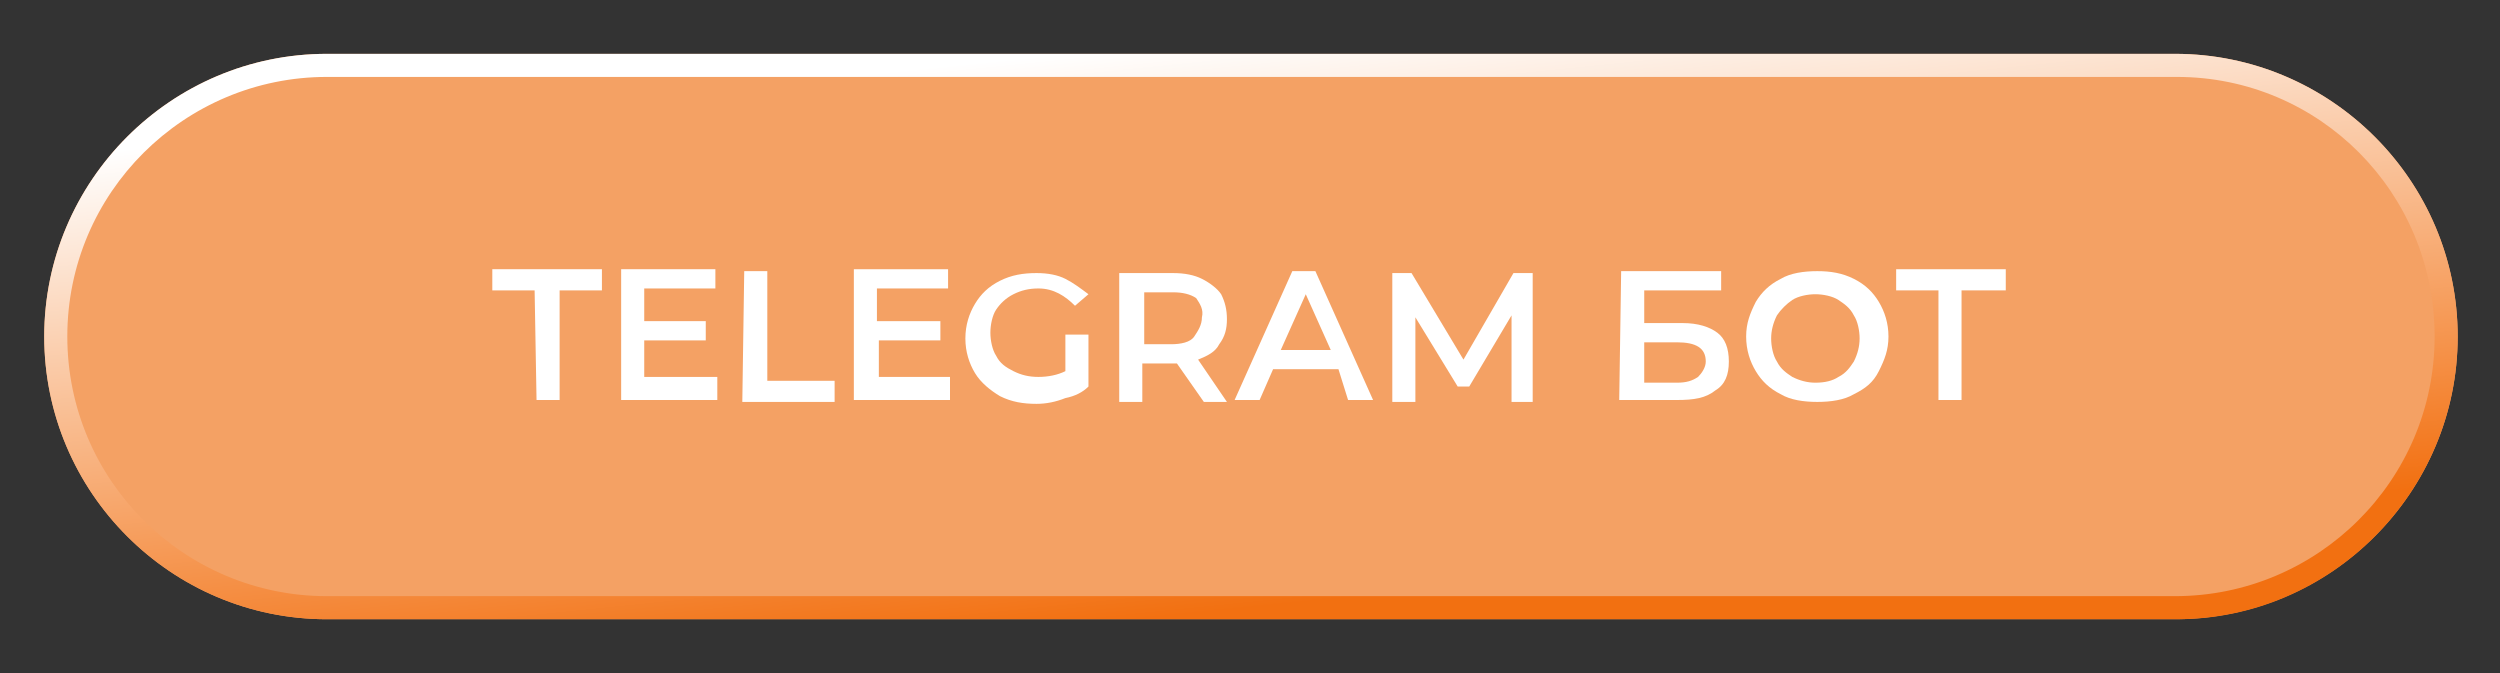 <?xml version="1.0" encoding="UTF-8"?> <!-- Generator: Adobe Illustrator 25.4.1, SVG Export Plug-In . SVG Version: 6.00 Build 0) --> <svg xmlns="http://www.w3.org/2000/svg" xmlns:xlink="http://www.w3.org/1999/xlink" id="Layer_1" x="0px" y="0px" viewBox="0 0 130 35" style="enable-background:new 0 0 130 35;" xml:space="preserve"><rect x="0" y="0" width="130" height="35" fill="#333333" stroke="none"/> <style type="text/css"> .st0{fill:#F4A164;} .st1{fill:url(#SVGID_1_);} .st2{fill:#FFFFFF;} </style> <g> <path class="st0" d="M17,2.8h96.1c8.1,0,14.7,6.6,14.7,14.7l0,0c0,8.1-6.6,14.7-14.7,14.7H17c-8.1,0-14.7-6.6-14.7-14.7l0,0 C2.3,9.4,8.9,2.8,17,2.8z"></path> <g> <linearGradient id="SVGID_1_" gradientUnits="userSpaceOnUse" x1="63.413" y1="-1009.958" x2="66.426" y2="-1039.463" gradientTransform="matrix(1 0 0 -1 0 -1008)"> <stop offset="0" style="stop-color:#FFFFFF"></stop> <stop offset="1" style="stop-color:#F27011"></stop> </linearGradient> <path class="st1" d="M113.2,32.2H17c-8.1,0-14.7-6.6-14.7-14.7S8.9,2.8,17,2.8h96.1c8.1,0,14.7,6.6,14.7,14.7 S121.2,32.2,113.2,32.2z M17,4C9.6,4,3.5,10,3.5,17.5S9.6,31,17,31h96.1c7.4,0,13.5-6,13.5-13.5S120.6,4,113.2,4H17z"></path> </g> </g> <g> <path class="st2" d="M27.8,15.1h-2.2V14h5.7v1.1h-2.2v5.7h-1.2L27.8,15.1L27.8,15.1z"></path> <path class="st2" d="M37.3,19.8v1h-5V14h4.9v1h-3.7v1.7h3.2v1h-3.2v1.9h3.8V19.8z"></path> <path class="st2" d="M38.7,14.1h1.2v5.7h3.5v1.1h-4.8L38.7,14.1L38.7,14.1z"></path> <path class="st2" d="M49.4,19.8v1h-5V14h4.9v1h-3.7v1.7h3.3v1h-3.2v1.9h3.7V19.8z"></path> <path class="st2" d="M55.4,17.4h1.2v2.7c-0.3,0.3-0.7,0.5-1.2,0.6c-0.5,0.2-1,0.3-1.5,0.3c-0.7,0-1.3-0.1-1.9-0.4 c-0.5-0.3-1-0.7-1.3-1.2s-0.5-1.1-0.5-1.8c0-0.7,0.2-1.3,0.5-1.8c0.3-0.5,0.7-0.9,1.3-1.2c0.6-0.3,1.2-0.4,1.9-0.4 c0.6,0,1.1,0.1,1.5,0.3c0.4,0.2,0.8,0.5,1.2,0.8l-0.7,0.6C55.4,15.4,54.8,15,54,15c-0.5,0-0.9,0.1-1.3,0.3 c-0.4,0.2-0.7,0.5-0.9,0.8s-0.3,0.8-0.3,1.2c0,0.4,0.1,0.9,0.3,1.2c0.2,0.4,0.5,0.6,0.9,0.8s0.8,0.3,1.3,0.3s1-0.1,1.4-0.3V17.4z"></path> <path class="st2" d="M62.6,20.9l-1.4-2c-0.1,0-0.1,0-0.3,0h-1.5v2h-1.2v-6.7H61c0.6,0,1.1,0.1,1.5,0.3c0.4,0.2,0.8,0.5,1,0.8 c0.2,0.4,0.3,0.8,0.3,1.3s-0.1,0.9-0.4,1.3c-0.2,0.4-0.6,0.6-1.1,0.8l1.5,2.2H62.6z M62.2,15.5c-0.3-0.2-0.7-0.3-1.2-0.3h-1.5v2.7 h1.4c0.5,0,1-0.1,1.2-0.4s0.4-0.6,0.4-1C62.6,16.1,62.4,15.8,62.2,15.5z"></path> <path class="st2" d="M69.6,19.2h-3.4l-0.7,1.6h-1.3l3-6.7h1.2l3,6.7h-1.3L69.6,19.2z M69.2,18.2l-1.3-2.9l-1.3,2.9H69.2z"></path> <path class="st2" d="M78.6,20.9v-4.5l-2.2,3.7h-0.6l-2.2-3.6v4.4h-1.2v-6.7h1l2.7,4.5l2.6-4.5h1v6.7C79.8,20.9,78.6,20.9,78.6,20.9 z"></path> <path class="st2" d="M84.3,14.1h5.2v1h-4v1.7h2c0.8,0,1.4,0.2,1.8,0.5s0.6,0.8,0.6,1.5s-0.2,1.2-0.7,1.5c-0.5,0.4-1.1,0.5-2,0.5h-3 L84.3,14.1L84.3,14.1z M87.2,19.9c0.5,0,0.8-0.1,1.1-0.3c0.2-0.2,0.4-0.5,0.4-0.8c0-0.7-0.5-1-1.5-1h-1.7v2.1 C85.6,19.9,87.2,19.9,87.2,19.9z"></path> <path class="st2" d="M92.6,20.5c-0.6-0.3-1-0.7-1.3-1.2s-0.5-1.1-0.5-1.8c0-0.7,0.2-1.2,0.5-1.8c0.3-0.5,0.7-0.9,1.3-1.2 c0.5-0.3,1.2-0.4,1.9-0.4s1.3,0.1,1.9,0.4s1,0.7,1.3,1.2c0.3,0.5,0.5,1.1,0.5,1.8s-0.2,1.2-0.5,1.8s-0.7,0.9-1.3,1.2 c-0.5,0.3-1.2,0.4-1.9,0.4S93.1,20.8,92.6,20.5z M95.6,19.6c0.4-0.2,0.6-0.5,0.8-0.8c0.2-0.4,0.3-0.8,0.3-1.2 c0-0.4-0.1-0.9-0.3-1.2c-0.2-0.4-0.5-0.6-0.8-0.8c-0.3-0.2-0.8-0.3-1.2-0.3c-0.4,0-0.9,0.1-1.2,0.3c-0.3,0.2-0.6,0.5-0.8,0.8 c-0.2,0.4-0.3,0.8-0.3,1.2c0,0.4,0.1,0.9,0.3,1.2c0.2,0.4,0.5,0.6,0.8,0.8c0.4,0.2,0.8,0.3,1.2,0.3C94.9,19.9,95.3,19.8,95.6,19.6z "></path> <path class="st2" d="M104.2,15.1h-2.2v5.7h-1.2v-5.7h-2.2V14h5.7v1.1H104.2z"></path> </g> </svg> 